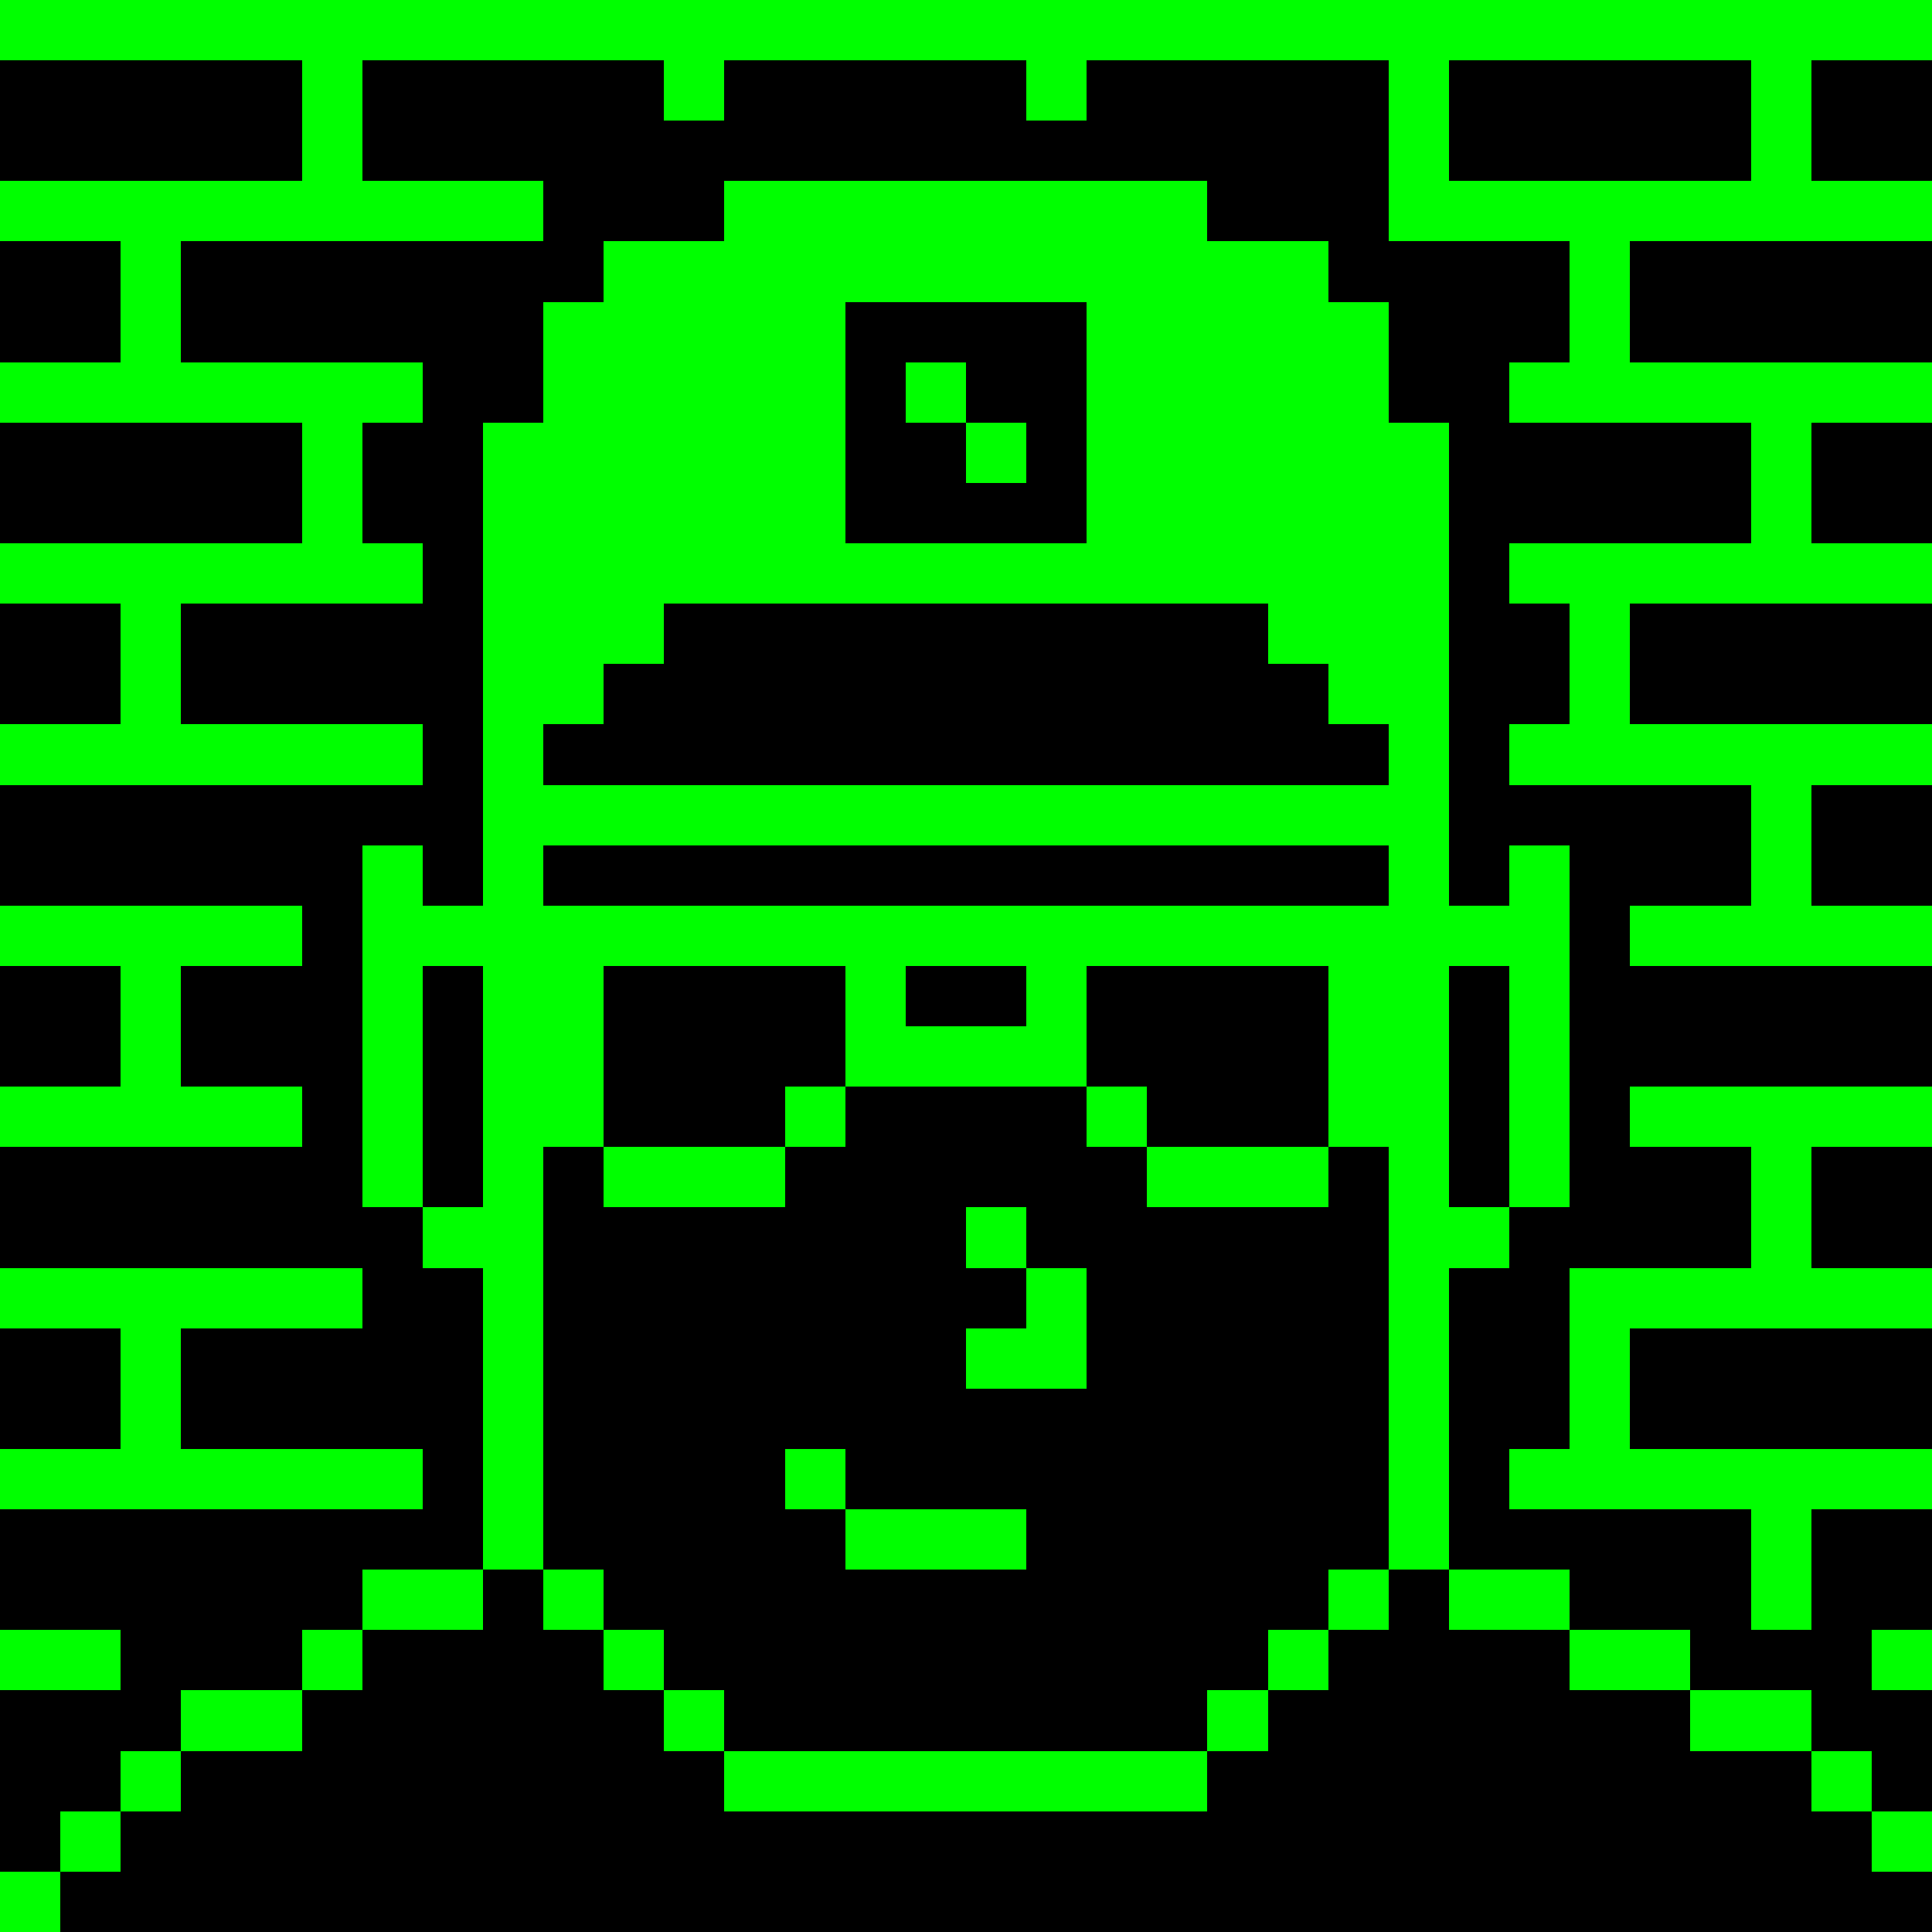 <svg width="1200" height="1200" shape-rendering="crispEdges" xmlns="http://www.w3.org/2000/svg" xmlns:xlink="http://www.w3.org/1999/xlink" version="1.1" viewBox="0 0 32 32"><style>rect{shape-rendering:crispEdges}</style><g id="layer0_color0" fill="#000000" fill-opacity="1"><rect x="0" y="0" width="32" height="32"/></g><g id="layer1_color1" fill="#00ff00" fill-opacity="1"><rect x="5" y="1" width="1" height="3"/><rect x="11" y="1" width="1" height="3"/><rect x="17" y="1" width="1" height="3"/><rect x="23" y="1" width="1" height="3"/><rect x="0" y="3" width="5" height="1"/><rect x="6" y="3" width="5" height="1"/><rect x="12" y="3" width="5" height="1"/><rect x="18" y="3" width="5" height="1"/><rect x="24" y="3" width="5" height="1"/><rect x="2" y="4" width="1" height="3"/><rect x="8" y="4" width="1" height="3"/><rect x="14" y="4" width="1" height="3"/><rect x="20" y="4" width="1" height="3"/><rect x="0" y="6" width="2" height="1"/><rect x="3" y="6" width="5" height="1"/><rect x="9" y="6" width="5" height="1"/><rect x="15" y="6" width="5" height="1"/><rect x="21" y="6" width="5" height="1"/><rect x="5" y="7" width="1" height="3"/><rect x="23" y="7" width="1" height="1"/><rect x="0" y="9" width="5" height="1"/><rect x="6" y="9" width="1" height="1"/><rect x="25" y="9" width="4" height="1"/><rect x="2" y="10" width="1" height="3"/><rect x="0" y="12" width="2" height="1"/><rect x="3" y="12" width="4" height="1"/><rect x="25" y="12" width="1" height="1"/><rect x="0" y="15" width="5" height="1"/><rect x="27" y="15" width="2" height="1"/><rect x="0" y="18" width="2" height="1"/><rect x="3" y="18" width="2" height="1"/><rect x="0" y="21" width="6" height="1"/><rect x="26" y="21" width="3" height="1"/><rect x="2" y="22" width="1" height="3"/><rect x="0" y="24" width="2" height="1"/><rect x="3" y="24" width="4" height="1"/><rect x="25" y="24" width="1" height="1"/><rect x="0" y="27" width="2" height="1"/><rect x="0" y="0" width="32" height="1"/><rect x="29" y="1" width="1" height="3"/><rect x="30" y="3" width="2" height="1"/><rect x="26" y="4" width="1" height="3"/><rect x="27" y="6" width="5" height="1"/><rect x="29" y="7" width="1" height="3"/><rect x="30" y="9" width="2" height="1"/><rect x="26" y="10" width="1" height="3"/><rect x="27" y="12" width="5" height="1"/><rect x="29" y="13" width="1" height="3"/><rect x="30" y="15" width="2" height="1"/><rect x="2" y="16" width="1" height="3"/><rect x="27" y="18" width="5" height="1"/><rect x="29" y="19" width="1" height="3"/><rect x="30" y="21" width="2" height="1"/><rect x="26" y="22" width="1" height="3"/><rect x="27" y="24" width="5" height="1"/><rect x="29" y="25" width="1" height="2"/><rect x="31" y="27" width="1" height="1"/></g><g id="layer2_color0" fill="#000000" fill-opacity="1"><rect x="8" y="8" width="2" height="1"/><rect x="7" y="9" width="2" height="1"/><rect x="10" y="9" width="12" height="18"/><rect x="7" y="10" width="1" height="5"/><rect x="9" y="10" width="1" height="16"/><rect x="22" y="10" width="1" height="16"/><rect x="5" y="13" width="2" height="1"/><rect x="5" y="14" width="1" height="7"/><rect x="7" y="16" width="1" height="4"/><rect x="6" y="20" width="1" height="2"/><rect x="7" y="21" width="1" height="5"/><rect x="5" y="25" width="2" height="1"/><rect x="4" y="26" width="2" height="1"/><rect x="8" y="26" width="1" height="6"/><rect x="23" y="26" width="1" height="6"/><rect x="2" y="27" width="3" height="1"/><rect x="6" y="27" width="2" height="5"/><rect x="9" y="27" width="1" height="5"/><rect x="11" y="27" width="10" height="1"/><rect x="22" y="27" width="1" height="5"/><rect x="24" y="27" width="2" height="5"/><rect x="1" y="28" width="2" height="1"/><rect x="5" y="28" width="1" height="4"/><rect x="10" y="28" width="1" height="4"/><rect x="12" y="28" width="8" height="1"/><rect x="21" y="28" width="1" height="4"/><rect x="26" y="28" width="2" height="4"/><rect x="0" y="29" width="2" height="1"/><rect x="3" y="29" width="2" height="3"/><rect x="11" y="29" width="1" height="3"/><rect x="20" y="29" width="1" height="3"/><rect x="28" y="29" width="2" height="3"/><rect x="0" y="30" width="1" height="1"/><rect x="2" y="30" width="1" height="2"/><rect x="12" y="30" width="8" height="2"/><rect x="1" y="31" width="1" height="1"/><rect x="9" y="7" width="14" height="1"/><rect x="22" y="8" width="2" height="1"/><rect x="23" y="9" width="2" height="1"/><rect x="24" y="10" width="1" height="5"/><rect x="25" y="13" width="2" height="1"/><rect x="26" y="14" width="1" height="7"/><rect x="24" y="16" width="1" height="4"/><rect x="25" y="20" width="1" height="2"/><rect x="24" y="21" width="1" height="5"/><rect x="25" y="25" width="2" height="1"/><rect x="26" y="26" width="3" height="1"/><rect x="28" y="27" width="3" height="1"/><rect x="30" y="28" width="2" height="1"/><rect x="31" y="29" width="1" height="1"/><rect x="30" y="30" width="1" height="2"/><rect x="31" y="31" width="1" height="1"/></g><g id="layer2_color1" fill="#00ff00" fill-opacity="1"><rect x="9" y="9" width="1" height="1"/><rect x="8" y="10" width="1" height="16"/><rect x="6" y="14" width="1" height="6"/><rect x="7" y="15" width="1" height="1"/><rect x="7" y="20" width="1" height="1"/><rect x="6" y="26" width="2" height="1"/><rect x="9" y="26" width="1" height="1"/><rect x="22" y="26" width="1" height="1"/><rect x="5" y="27" width="1" height="1"/><rect x="10" y="27" width="1" height="1"/><rect x="21" y="27" width="1" height="1"/><rect x="3" y="28" width="2" height="1"/><rect x="11" y="28" width="1" height="1"/><rect x="20" y="28" width="1" height="1"/><rect x="2" y="29" width="1" height="1"/><rect x="12" y="29" width="8" height="1"/><rect x="1" y="30" width="1" height="1"/><rect x="10" y="8" width="12" height="1"/><rect x="22" y="9" width="1" height="1"/><rect x="23" y="10" width="1" height="16"/><rect x="25" y="14" width="1" height="6"/><rect x="24" y="15" width="1" height="1"/><rect x="24" y="20" width="1" height="1"/><rect x="24" y="26" width="2" height="1"/><rect x="26" y="27" width="2" height="1"/><rect x="28" y="28" width="2" height="1"/><rect x="30" y="29" width="1" height="1"/><rect x="31" y="30" width="1" height="1"/><rect x="0" y="31" width="1" height="1"/></g><g id="layer4_color1" fill="#00ff00" fill-opacity="1"><rect x="13" y="24" width="1" height="1"/><rect x="14" y="25" width="3" height="1"/></g><g id="layer5_color1" fill="#00ff00" fill-opacity="1"><rect x="16" y="20" width="1" height="1"/><rect x="17" y="21" width="1" height="2"/><rect x="16" y="22" width="1" height="1"/></g><g id="layer6_color1" fill="#00ff00" fill-opacity="1"><rect x="9" y="16" width="1" height="3"/><rect x="14" y="16" width="1" height="2"/><rect x="17" y="16" width="1" height="2"/><rect x="13" y="18" width="1" height="1"/><rect x="10" y="19" width="3" height="1"/><rect x="8" y="15" width="16" height="1"/><rect x="22" y="16" width="1" height="3"/><rect x="15" y="17" width="2" height="1"/><rect x="18" y="18" width="1" height="1"/><rect x="19" y="19" width="3" height="1"/></g><g id="layer7_color0" fill="#000000" fill-opacity="1"><rect x="9" y="3" width="3" height="1"/><rect x="8" y="4" width="2" height="1"/><rect x="8" y="5" width="1" height="2"/><rect x="14" y="5" width="4" height="1"/><rect x="7" y="6" width="1" height="8"/><rect x="14" y="6" width="1" height="3"/><rect x="16" y="6" width="2" height="1"/><rect x="15" y="7" width="1" height="2"/><rect x="10" y="11" width="1" height="2"/><rect x="9" y="12" width="1" height="1"/><rect x="11" y="2" width="10" height="1"/><rect x="20" y="3" width="3" height="1"/><rect x="22" y="4" width="2" height="1"/><rect x="23" y="5" width="1" height="2"/><rect x="24" y="6" width="1" height="8"/><rect x="17" y="7" width="1" height="2"/><rect x="16" y="8" width="1" height="1"/><rect x="11" y="10" width="10" height="3"/><rect x="21" y="11" width="1" height="2"/><rect x="22" y="12" width="1" height="1"/></g><g id="layer7_color1" fill="#00ff00" fill-opacity="1"><rect x="10" y="4" width="2" height="6"/><rect x="9" y="5" width="1" height="7"/><rect x="12" y="5" width="2" height="5"/><rect x="18" y="5" width="2" height="5"/><rect x="8" y="7" width="1" height="7"/><rect x="16" y="7" width="1" height="1"/><rect x="10" y="10" width="1" height="1"/><rect x="12" y="3" width="8" height="2"/><rect x="20" y="4" width="2" height="6"/><rect x="22" y="5" width="1" height="7"/><rect x="15" y="6" width="1" height="1"/><rect x="23" y="7" width="1" height="7"/><rect x="14" y="9" width="4" height="1"/><rect x="21" y="10" width="1" height="1"/><rect x="9" y="13" width="14" height="1"/></g></svg>